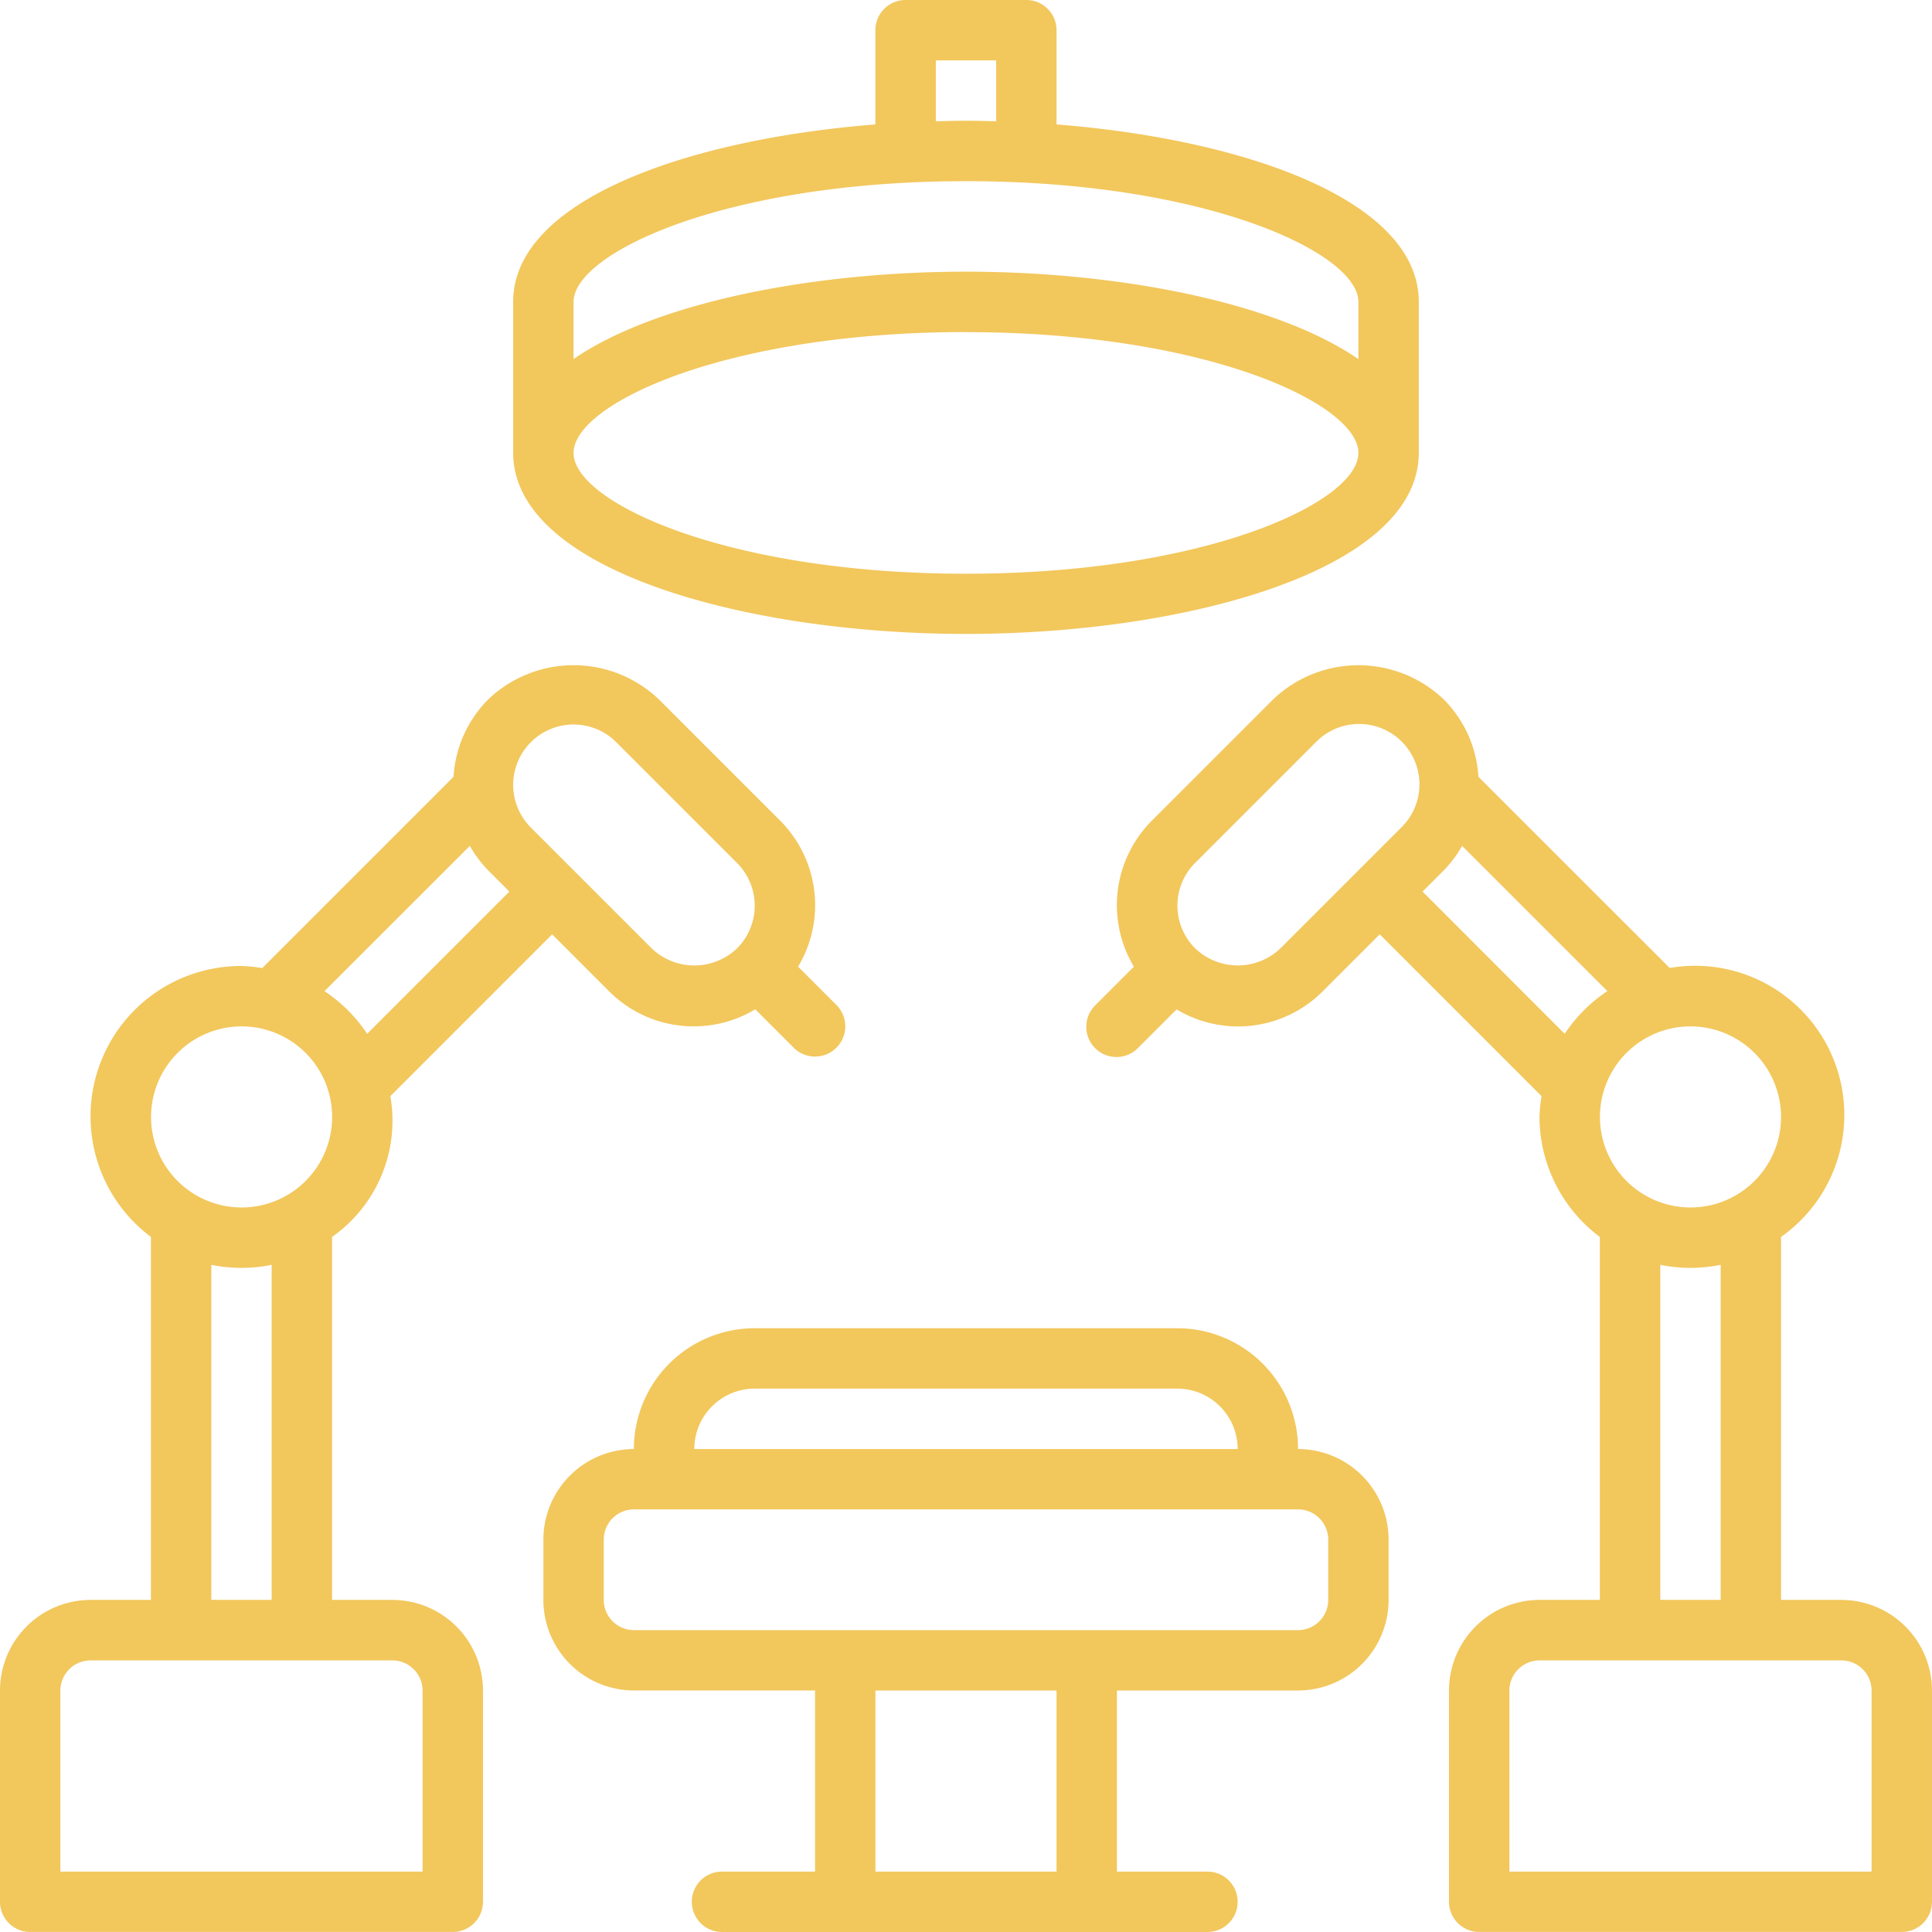 <?xml version="1.0" encoding="UTF-8"?>
<svg xmlns="http://www.w3.org/2000/svg" id="_x30_2_Robotic_Surgery" width="84.768" height="84.768" viewBox="0 0 84.768 84.768">
  <g id="Group_12346" data-name="Group 12346" transform="translate(0 0)">
    <path id="Path_133703" data-name="Path 133703" d="M69.112,63.047H66.463V47.12a6.545,6.545,0,0,0-4.885-11.8L53.184,26.93a5.242,5.242,0,0,0-1.517-3.391,5.423,5.423,0,0,0-7.493,0l-5.3,5.3a5.247,5.247,0,0,0-.805,6.424l-1.683,1.683a1.325,1.325,0,1,0,1.873,1.874l1.683-1.683a5.247,5.247,0,0,0,6.424-.805l2.489-2.489,7.1,7.1a6.7,6.7,0,0,0-.091.913,6.6,6.6,0,0,0,2.649,5.265V63.047H55.867a3.978,3.978,0,0,0-3.973,3.973v9.271a1.325,1.325,0,0,0,1.324,1.324H71.761a1.325,1.325,0,0,0,1.324-1.324V67.021a3.978,3.978,0,0,0-3.973-3.973ZM66.463,41.855a3.973,3.973,0,1,1-3.973-3.973A3.978,3.978,0,0,1,66.463,41.855ZM44.5,34.457a2.711,2.711,0,0,1-3.746,0,2.648,2.648,0,0,1,0-3.746l5.3-5.3a2.649,2.649,0,1,1,3.746,3.746Zm6.234-2.489.936-.936a5.293,5.293,0,0,0,.8-1.069l6.373,6.373a6.672,6.672,0,0,0-1.873,1.873ZM61.165,48.344a6.624,6.624,0,0,0,2.649,0v14.7H61.165Zm9.271,26.624H54.543V67.021A1.327,1.327,0,0,1,55.867,65.7H69.112a1.327,1.327,0,0,1,1.324,1.324Z" transform="translate(11.682 7.151)" fill="#f2c75c"></path>
    <path id="Path_133704" data-name="Path 133704" d="M17.218,63.047H14.569V47.12a6.232,6.232,0,0,0,2.558-6.176l7.1-7.1,2.487,2.489a5.248,5.248,0,0,0,6.424.8l1.683,1.683A1.325,1.325,0,0,0,36.7,36.945l-1.683-1.683a5.247,5.247,0,0,0-.805-6.424l-5.3-5.3a5.423,5.423,0,0,0-7.493,0A5.25,5.25,0,0,0,19.9,26.931l-8.395,8.395a6.417,6.417,0,0,0-.91-.093A6.6,6.6,0,0,0,6.622,47.12V63.047H3.973A3.978,3.978,0,0,0,0,67.02v9.271a1.325,1.325,0,0,0,1.324,1.324H19.867a1.325,1.325,0,0,0,1.324-1.324V67.02A3.978,3.978,0,0,0,17.218,63.047Zm6.074-37.634a2.648,2.648,0,0,1,3.746,0l5.3,5.3a2.648,2.648,0,0,1,0,3.746,2.711,2.711,0,0,1-3.746,0l-5.3-5.3a2.648,2.648,0,0,1,0-3.746Zm-2.678,4.55a5.33,5.33,0,0,0,.8,1.069l.936.936-6.241,6.241a6.672,6.672,0,0,0-1.873-1.873ZM10.6,37.882a3.973,3.973,0,1,1-3.973,3.973A3.978,3.978,0,0,1,10.6,37.882ZM11.92,48.344v14.7H9.271v-14.7a6.624,6.624,0,0,0,2.649,0Zm6.622,26.624H2.649V67.02A1.327,1.327,0,0,1,3.973,65.7H17.218a1.327,1.327,0,0,1,1.324,1.324Z" transform="translate(0 7.151)" fill="#f2c75c"></path>
    <path id="Path_133705" data-name="Path 133705" d="M51.112,49.3a5.3,5.3,0,0,0-5.3-5.3H27.271a5.3,5.3,0,0,0-5.3,5.3A3.978,3.978,0,0,0,18,53.271V55.92a3.978,3.978,0,0,0,3.973,3.973H29.92v7.947H25.837a1.324,1.324,0,0,0,0,2.649h21.3a1.324,1.324,0,1,0,0-2.649H43.165V59.894h7.947a3.978,3.978,0,0,0,3.973-3.973V53.271A3.978,3.978,0,0,0,51.112,49.3ZM27.271,46.649H45.814A2.652,2.652,0,0,1,48.463,49.3H24.622A2.652,2.652,0,0,1,27.271,46.649ZM40.516,67.841H32.569V59.894h7.947Zm11.92-11.92a1.327,1.327,0,0,1-1.324,1.324H21.973a1.327,1.327,0,0,1-1.324-1.324V53.271a1.327,1.327,0,0,1,1.324-1.324H51.112a1.327,1.327,0,0,1,1.324,1.324Z" transform="translate(5.841 14.278)" fill="#f2c75c"></path>
    <path id="Path_133706" data-name="Path 133706" d="M36.867,27.814c9.63,0,19.867-2.785,19.867-7.947V13.245c0-4.453-7.618-7.132-15.894-7.785V1.324A1.325,1.325,0,0,0,39.516,0h-5.3a1.325,1.325,0,0,0-1.324,1.324V5.46C24.618,6.113,17,8.792,17,13.245v6.622C17,25.029,27.237,27.814,36.867,27.814ZM35.543,2.649h2.649V5.322c-.441-.012-.883-.024-1.324-.024s-.883.012-1.324.024Zm-15.894,10.6c0-2.16,6.707-5.3,17.218-5.3s17.218,3.138,17.218,5.3v2.507C50.421,13.242,43.5,11.92,36.867,11.92s-13.554,1.322-17.218,3.832Zm17.218,1.324c10.511,0,17.218,3.138,17.218,5.3s-6.707,5.3-17.218,5.3-17.218-3.138-17.218-5.3S26.356,14.569,36.867,14.569Z" transform="translate(5.516 0)" fill="#f2c75c"></path>
  </g>
</svg>
